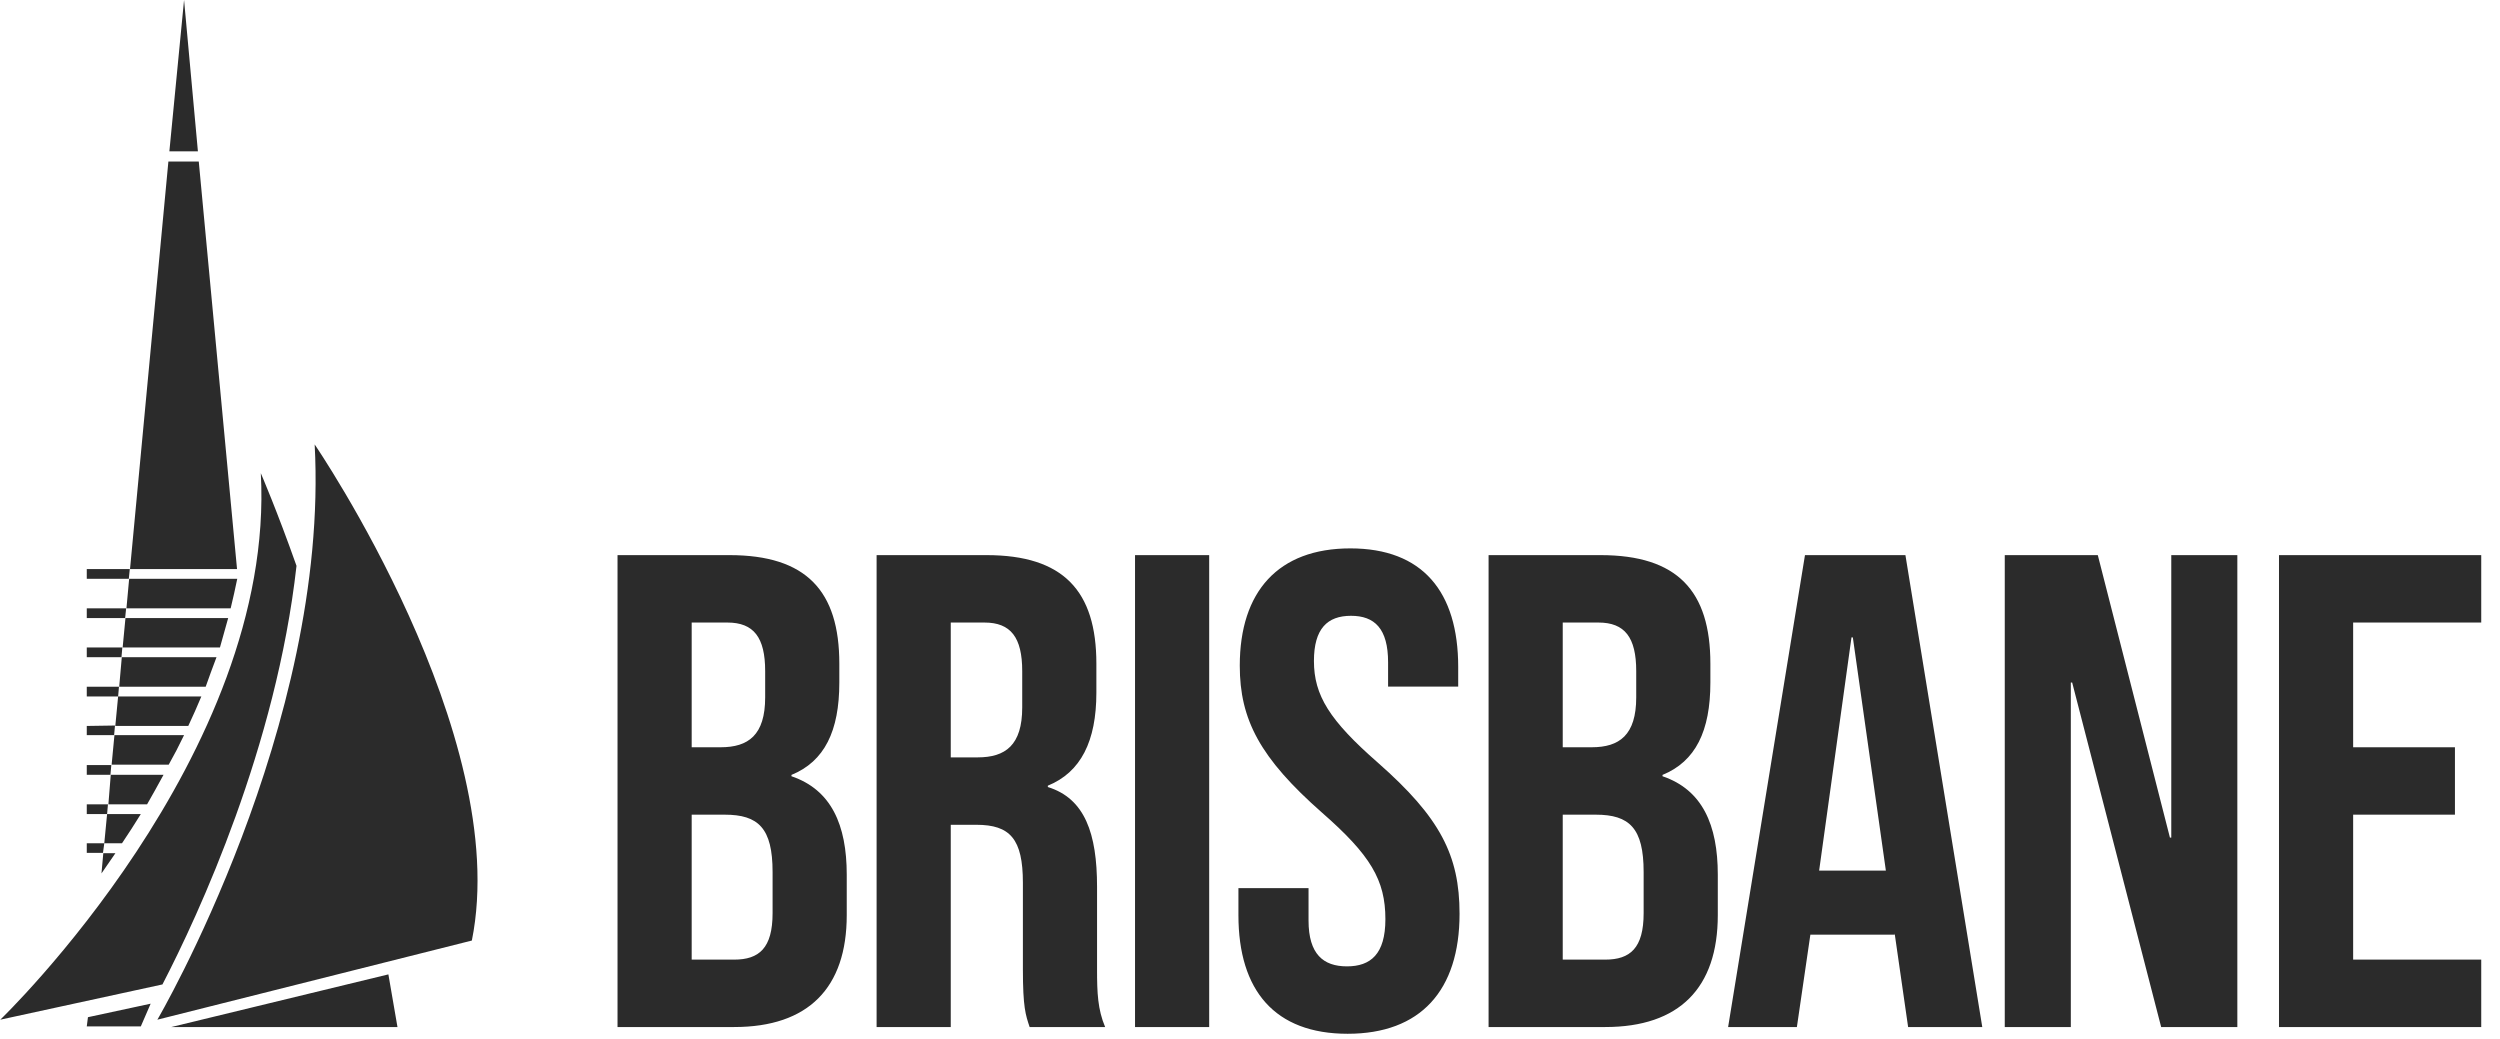 <svg width="178" height="74" viewBox="0 0 178 74" fill="none" xmlns="http://www.w3.org/2000/svg">
<path d="M16.423 43.313H9.003L9.195 41.212H16.892C16.749 41.915 16.592 42.615 16.423 43.313ZM6.178 43.313V44.006H8.91L8.98 43.313H6.178ZM6.178 46.099V46.792H8.649L8.71 46.099H6.178ZM14.152 11.5H11.989L9.257 40.519H16.877L14.152 11.5ZM6.178 40.519V41.212H9.172L9.241 40.519H6.178ZM6.178 57.268V57.961H7.625L7.686 57.268H6.178ZM6.178 48.894V49.586H8.41L8.471 48.894H6.178ZM6.178 54.474V55.167H7.863L7.925 54.474H6.178ZM6.178 51.688V52.342H8.125L8.187 51.657L6.178 51.688ZM13.105 0L12.059 10.776H14.091L13.105 0ZM7.425 60.039H6.178V60.724H7.332L7.425 60.039ZM16.246 44.006H8.933L8.733 46.099H15.661C15.853 45.414 16.053 44.706 16.246 44.006ZM10.026 57.961H7.625L7.425 60.039H8.687C9.133 59.385 9.58 58.677 10.026 57.961ZM8.225 60.748H7.355L7.225 62.187C7.556 61.718 7.886 61.24 8.217 60.748H8.225ZM15.415 46.792H8.672L8.487 48.894H14.645C14.891 48.201 15.145 47.501 15.415 46.792ZM14.337 49.586H8.41L8.21 51.688H13.405C13.729 50.995 14.044 50.295 14.337 49.586ZM11.643 55.167H7.886L7.717 57.268H10.473C10.863 56.586 11.253 55.886 11.643 55.167ZM13.105 52.342H8.148L7.948 54.444H12.012C12.382 53.789 12.736 53.112 13.105 52.342ZM28.3 73.125L27.653 69.376L12.197 73.125H28.3ZM10.727 71.462L6.262 72.424L6.178 73.079H10.026L10.727 71.462ZM21.111 40.288C19.717 36.339 18.57 33.691 18.57 33.691C19.656 53.728 0.02 72.602 0.02 72.602L11.566 70.092C14.168 65.066 19.671 53.15 21.111 40.288ZM33.596 66.967C36.544 52.342 22.404 31.644 22.404 31.644C23.481 51.657 11.204 72.602 11.204 72.602L33.596 66.967Z" fill="#2B2B2B"/>
<path d="M43.968 73.125V39.525H51.936C57.408 39.525 59.76 42.069 59.76 47.253V48.597C59.76 52.053 58.704 54.213 56.352 55.173V55.269C59.184 56.229 60.288 58.725 60.288 62.277V65.157C60.288 70.341 57.552 73.125 52.272 73.125H43.968ZM49.248 53.205H51.312C53.28 53.205 54.48 52.341 54.48 49.653V47.781C54.48 45.381 53.664 44.325 51.792 44.325H49.248V53.205ZM49.248 68.325H52.272C54.048 68.325 55.008 67.509 55.008 65.013V62.085C55.008 58.965 54 58.005 51.6 58.005H49.248V68.325ZM62.414 73.125V39.525H70.238C75.71 39.525 78.062 42.069 78.062 47.253V49.317C78.062 52.773 76.958 54.981 74.606 55.941V56.037C77.246 56.853 78.11 59.349 78.11 63.141V69.045C78.11 70.677 78.158 71.877 78.686 73.125H73.31C73.022 72.261 72.83 71.733 72.83 68.997V62.853C72.83 59.733 71.918 58.725 69.518 58.725H67.694V73.125H62.414ZM67.694 53.925H69.614C71.582 53.925 72.782 53.061 72.782 50.373V47.781C72.782 45.381 71.966 44.325 70.094 44.325H67.694V53.925ZM80.814 73.125V39.525H86.094V73.125H80.814ZM95.952 73.605C90.768 73.605 88.176 70.533 88.176 65.157V63.237H93.168V65.541C93.168 67.941 94.224 68.805 95.904 68.805C97.584 68.805 98.64 67.941 98.64 65.445C98.64 62.661 97.584 60.885 94.128 57.861C89.712 53.973 88.272 51.237 88.272 47.397C88.272 42.117 91.008 39.045 96.144 39.045C101.28 39.045 103.824 42.117 103.824 47.493V48.885H98.832V47.157C98.832 44.757 97.872 43.845 96.192 43.845C94.512 43.845 93.552 44.757 93.552 47.061C93.552 49.509 94.656 51.285 98.112 54.309C102.528 58.197 103.92 60.885 103.92 65.061C103.92 70.533 101.136 73.605 95.952 73.605ZM105.987 73.125V39.525H113.955C119.427 39.525 121.779 42.069 121.779 47.253V48.597C121.779 52.053 120.723 54.213 118.371 55.173V55.269C121.203 56.229 122.307 58.725 122.307 62.277V65.157C122.307 70.341 119.571 73.125 114.291 73.125H105.987ZM111.267 53.205H113.331C115.299 53.205 116.499 52.341 116.499 49.653V47.781C116.499 45.381 115.683 44.325 113.811 44.325H111.267V53.205ZM111.267 68.325H114.291C116.067 68.325 117.027 67.509 117.027 65.013V62.085C117.027 58.965 116.019 58.005 113.619 58.005H111.267V68.325ZM123.042 73.125L128.514 39.525H135.666L141.138 73.125H135.858L134.898 66.453V66.549H128.898L127.938 73.125H123.042ZM129.522 61.989H134.274L131.922 45.381H131.826L129.522 61.989ZM142.739 73.125V39.525H149.363L154.499 59.637H154.595V39.525H159.299V73.125H153.875L147.539 48.597H147.443V73.125H142.739ZM162.264 73.125V39.525H176.664V44.325H167.544V53.205H174.792V58.005H167.544V68.325H176.664V73.125H162.264Z" fill="#2B2B2B"/>
</svg>
